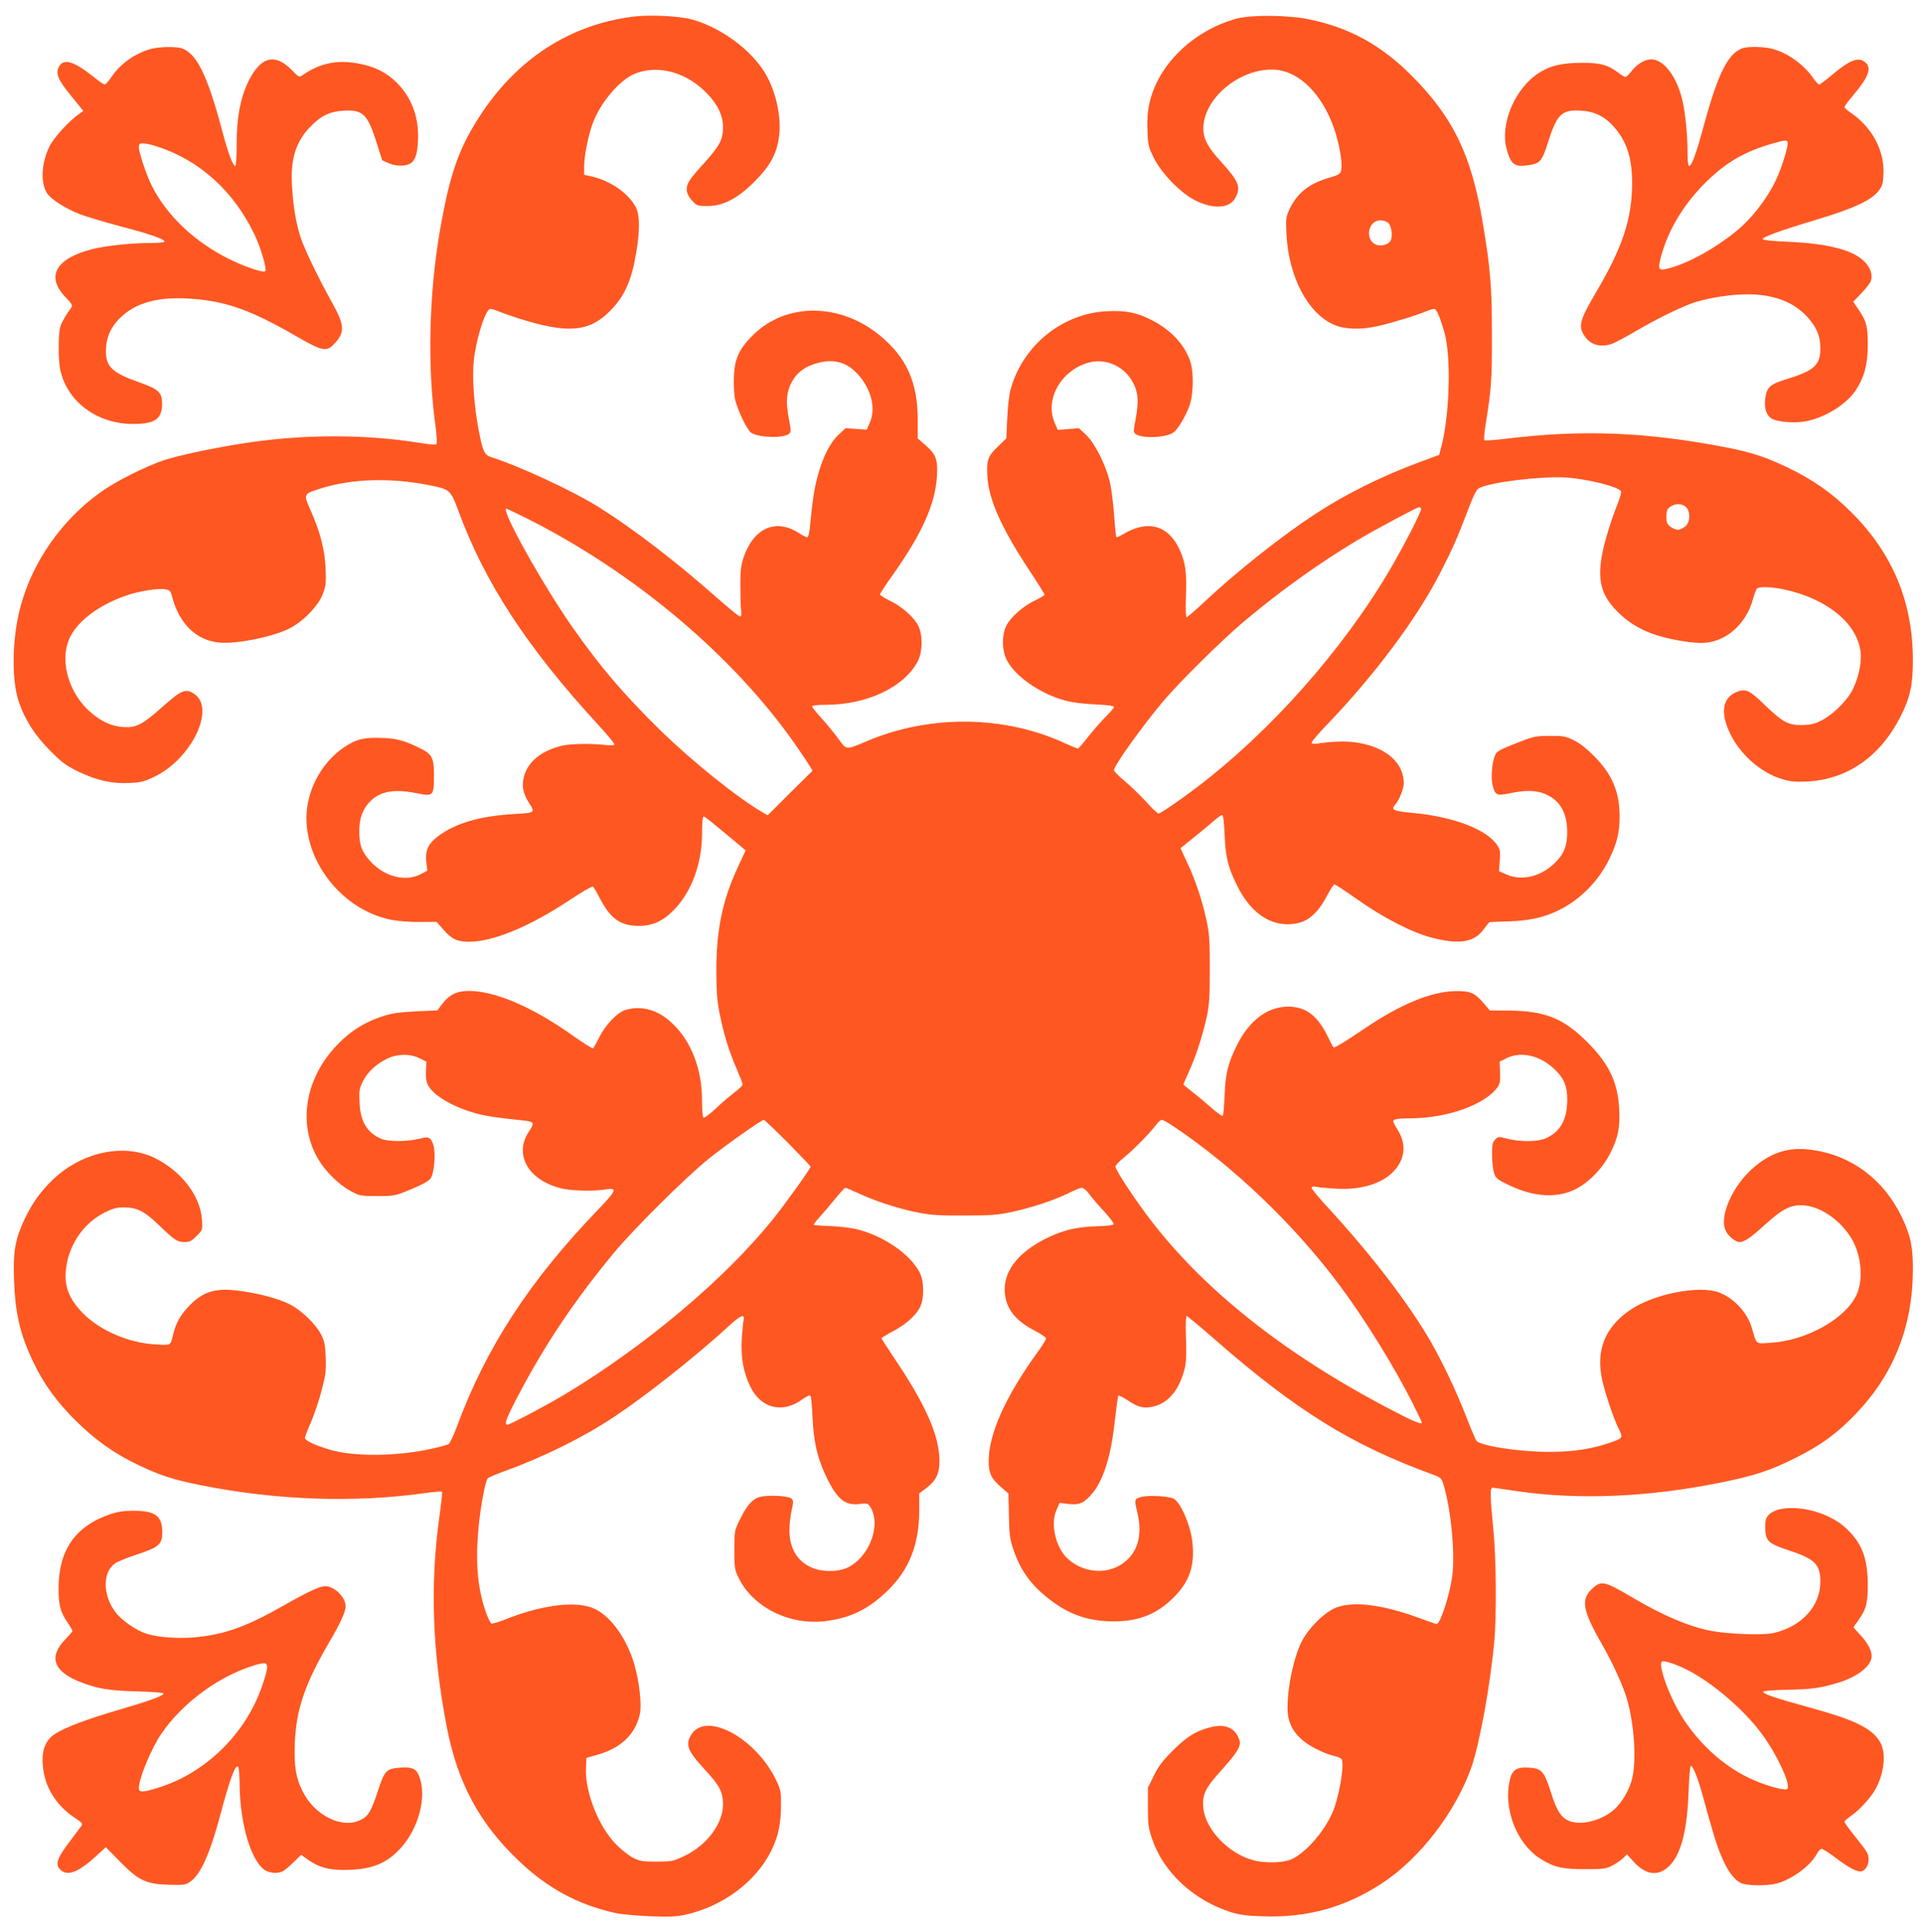 <?xml version="1.0" standalone="no"?>
<!DOCTYPE svg PUBLIC "-//W3C//DTD SVG 20010904//EN"
 "http://www.w3.org/TR/2001/REC-SVG-20010904/DTD/svg10.dtd">
<svg version="1.0" xmlns="http://www.w3.org/2000/svg"
 width="1274pt" height="1280pt" viewBox="0 0 1274 1280"
 preserveAspectRatio="xMidYMid meet">
<g transform="translate(0,1280) scale(0.1,-0.1)"
fill="#ff5722" stroke="none">
<path d="M4196 12690 c-421 -53 -772 -280 -1018 -660 -138 -213 -197 -379
-262 -750 -74 -419 -86 -911 -30 -1309 8 -62 10 -109 5 -114 -5 -5 -47 -2
-102 7 -351 58 -751 60 -1134 5 -201 -29 -475 -86 -574 -120 -129 -45 -315
-139 -414 -210 -257 -183 -452 -461 -531 -758 -56 -208 -61 -478 -13 -626 40
-122 107 -226 211 -331 78 -78 105 -98 186 -137 121 -58 223 -81 338 -75 75 3
98 9 166 42 243 117 404 448 266 546 -58 41 -86 30 -211 -81 -138 -123 -178
-143 -266 -136 -86 7 -162 46 -239 122 -131 132 -179 340 -108 477 57 111 197
213 376 274 83 28 210 48 254 39 29 -5 35 -11 44 -48 47 -181 162 -292 316
-305 116 -9 337 35 454 90 93 44 199 152 229 233 20 53 22 73 18 170 -6 125
-33 232 -99 383 -49 111 -50 109 72 147 207 64 461 71 720 19 130 -26 136 -32
185 -164 176 -480 454 -906 923 -1417 62 -67 112 -127 112 -134 0 -8 -16 -10
-62 -5 -91 11 -231 8 -285 -5 -133 -32 -222 -103 -250 -198 -19 -65 -9 -120
33 -183 41 -63 39 -64 -103 -72 -225 -13 -389 -61 -505 -150 -62 -48 -82 -93
-74 -167 l7 -58 -43 -23 c-102 -53 -240 -18 -335 86 -56 61 -73 107 -73 198 0
86 23 148 72 198 69 68 158 84 309 54 109 -22 114 -17 114 109 0 133 -10 151
-110 198 -99 47 -152 59 -258 60 -104 2 -150 -11 -227 -62 -150 -101 -250
-287 -250 -469 0 -312 254 -616 565 -675 46 -9 126 -15 189 -14 l108 1 46 -52
c55 -63 91 -80 170 -80 157 0 396 98 658 271 84 56 157 98 162 95 5 -3 23 -34
42 -70 71 -141 139 -191 260 -191 97 0 169 34 245 117 111 120 176 302 176
496 0 69 4 112 10 112 9 0 46 -30 238 -190 l41 -35 -49 -105 c-103 -218 -145
-418 -145 -685 0 -147 4 -201 22 -294 28 -137 61 -245 113 -365 21 -49 39 -95
39 -102 0 -6 -25 -31 -56 -54 -30 -23 -87 -71 -124 -107 -38 -35 -74 -62 -79
-59 -6 4 -10 52 -10 109 1 213 -72 401 -201 520 -92 86 -198 116 -304 86 -54
-15 -134 -98 -176 -182 -18 -37 -37 -70 -41 -73 -5 -3 -73 40 -151 96 -253
178 -494 281 -663 284 -86 1 -135 -21 -184 -85 l-34 -44 -141 -6 c-111 -6
-158 -12 -221 -33 -135 -43 -246 -119 -342 -235 -180 -218 -213 -500 -82 -716
47 -79 135 -165 211 -206 61 -33 66 -34 178 -34 113 0 117 1 224 45 72 30 116
54 128 71 25 33 36 169 19 222 -18 53 -28 58 -96 41 -78 -19 -203 -19 -246 -1
-96 40 -141 113 -147 239 -4 80 -2 93 22 143 31 61 85 113 160 150 67 33 153
34 216 3 l45 -23 -3 -62 c-2 -41 2 -71 12 -91 36 -69 157 -142 308 -186 74
-21 139 -31 331 -51 66 -7 69 -16 32 -71 -104 -154 -5 -326 217 -379 68 -16
213 -19 291 -6 78 13 71 -7 -44 -127 -460 -476 -752 -925 -944 -1450 -21 -56
-45 -106 -54 -111 -9 -5 -56 -18 -106 -29 -227 -52 -518 -56 -678 -8 -102 30
-167 61 -167 79 0 6 18 54 41 106 22 52 54 146 70 210 27 101 30 129 27 216
-4 85 -8 108 -31 153 -37 71 -130 160 -208 200 -77 39 -219 76 -349 91 -149
18 -231 -10 -323 -108 -51 -54 -79 -105 -97 -171 -23 -91 -11 -83 -119 -78
-174 9 -363 89 -477 202 -102 102 -134 191 -114 318 23 151 119 286 252 353
58 29 82 35 132 35 85 -1 134 -26 230 -119 102 -98 121 -111 169 -111 33 0 46
7 79 40 40 40 40 40 36 107 -9 160 -141 329 -321 414 -200 93 -469 36 -658
-139 -86 -80 -147 -164 -198 -274 -61 -131 -75 -211 -68 -402 8 -221 41 -360
127 -540 69 -145 154 -262 279 -387 132 -131 259 -221 421 -298 139 -66 231
-96 406 -131 495 -100 1018 -119 1482 -54 62 9 116 13 120 10 3 -4 -4 -77 -17
-164 -63 -452 -47 -903 50 -1400 71 -365 214 -631 471 -877 191 -184 395 -295
643 -350 39 -9 142 -18 231 -22 131 -5 175 -3 238 11 245 55 464 218 565 422
46 93 64 176 65 294 1 98 -1 109 -31 173 -132 277 -459 458 -560 308 -46 -68
-30 -111 89 -239 96 -104 117 -145 118 -227 0 -128 -106 -271 -257 -343 -75
-35 -82 -37 -183 -37 -92 0 -111 3 -155 25 -27 14 -78 53 -112 88 -116 116
-207 346 -201 502 l3 72 76 22 c155 45 248 135 278 268 14 58 -4 218 -36 328
-48 166 -150 313 -257 367 -117 60 -350 33 -609 -71 -37 -15 -74 -25 -81 -23
-8 3 -26 42 -41 86 -53 159 -66 331 -44 557 14 141 45 305 61 319 7 7 60 29
118 50 249 90 518 223 720 358 208 138 542 402 753 596 84 77 113 89 103 44
-3 -16 -9 -73 -12 -128 -7 -120 11 -219 57 -313 70 -144 212 -179 342 -86 35
25 52 32 57 24 4 -6 10 -71 13 -143 7 -157 32 -267 86 -381 75 -159 128 -204
226 -191 49 6 55 4 69 -17 78 -120 -5 -340 -154 -407 -55 -25 -148 -27 -211
-6 -109 37 -169 128 -169 255 0 41 7 102 15 135 12 52 12 62 -1 75 -19 19
-154 26 -212 11 -49 -14 -86 -57 -136 -161 -30 -62 -31 -71 -31 -190 0 -114 2
-130 26 -180 94 -199 340 -322 581 -291 168 22 284 80 413 206 141 139 205
304 205 532 l0 108 47 35 c65 49 88 98 87 185 -3 169 -93 371 -306 686 -43 64
-78 119 -78 122 0 3 31 22 70 43 87 45 154 104 183 158 31 60 31 174 -1 236
-63 122 -244 245 -420 286 -37 9 -114 18 -171 20 -57 2 -106 6 -109 8 -3 3 15
27 39 53 25 27 71 81 103 121 32 39 62 72 66 72 4 0 43 -16 86 -36 113 -53
262 -101 389 -127 93 -18 142 -22 315 -21 174 0 221 4 310 23 133 28 288 80
379 125 39 20 79 36 89 36 10 0 32 -19 49 -43 17 -23 61 -75 98 -114 37 -40
65 -78 63 -84 -2 -7 -42 -12 -108 -14 -125 -3 -215 -23 -315 -69 -194 -90
-300 -214 -299 -351 1 -117 64 -202 199 -272 41 -21 75 -44 75 -51 0 -8 -26
-51 -59 -95 -212 -295 -321 -539 -321 -719 0 -78 17 -115 79 -169 l52 -45 3
-145 c2 -124 6 -155 29 -224 47 -142 120 -241 246 -337 131 -99 256 -141 421
-141 164 0 285 48 396 159 106 106 141 212 123 371 -13 112 -81 266 -126 284
-43 18 -175 23 -217 9 -41 -13 -42 -15 -20 -107 32 -137 5 -246 -78 -317 -106
-91 -269 -85 -381 13 -82 72 -120 231 -78 325 l21 48 59 -7 c70 -8 101 5 151
62 79 89 131 254 156 493 10 85 20 158 23 162 3 4 31 -10 63 -31 71 -48 113
-57 182 -37 95 28 163 116 196 255 9 38 11 99 7 198 -3 87 -1 143 5 143 5 0
89 -70 186 -155 540 -472 907 -700 1444 -895 56 -21 58 -23 73 -73 48 -160 76
-453 56 -600 -17 -127 -79 -317 -103 -317 -6 0 -53 16 -104 35 -247 92 -442
118 -560 74 -78 -29 -188 -139 -232 -229 -53 -109 -92 -295 -92 -439 0 -122
64 -209 203 -276 38 -19 86 -36 108 -40 21 -4 43 -14 48 -23 19 -39 -19 -257
-63 -355 -58 -133 -192 -280 -282 -311 -58 -20 -171 -21 -240 -2 -165 44 -318
204 -332 347 -8 89 11 129 121 251 111 124 133 162 116 205 -28 76 -95 103
-191 78 -95 -24 -156 -62 -249 -155 -68 -68 -95 -104 -125 -166 l-39 -79 0
-130 c0 -117 3 -138 29 -213 74 -218 275 -404 521 -482 52 -17 104 -24 202
-27 301 -12 555 58 801 220 252 166 486 472 591 770 53 152 125 546 150 827
17 177 13 562 -6 751 -22 220 -22 275 -3 272 8 -1 80 -12 159 -23 411 -60 873
-40 1347 56 227 46 327 78 499 164 166 82 277 163 401 293 249 260 375 577
377 947 1 157 -14 231 -73 355 -119 249 -333 410 -596 446 -146 21 -262 -13
-378 -110 -146 -120 -241 -334 -192 -428 17 -35 65 -73 91 -73 30 0 75 30 162
110 118 107 170 135 250 134 116 -1 259 -98 333 -227 62 -109 75 -262 31 -363
-70 -159 -330 -306 -568 -321 -105 -7 -94 -15 -127 98 -29 101 -119 199 -217
235 -131 50 -432 -9 -588 -115 -169 -115 -230 -269 -186 -467 21 -93 77 -259
111 -325 28 -56 25 -59 -62 -89 -119 -41 -244 -60 -399 -60 -200 0 -455 39
-484 74 -5 6 -35 76 -66 156 -67 173 -162 372 -240 507 -152 260 -394 574
-683 888 -56 61 -102 116 -102 124 0 10 8 12 33 7 17 -4 75 -9 127 -12 165
-10 306 32 384 116 75 81 85 178 26 273 -17 27 -30 52 -30 57 0 14 30 20 110
20 247 0 502 91 583 209 14 20 17 42 15 96 l-3 70 45 23 c94 47 218 21 314
-68 68 -63 91 -118 89 -215 -2 -126 -47 -204 -141 -247 -54 -24 -170 -25 -256
-3 -58 15 -60 15 -80 -5 -18 -17 -21 -33 -21 -103 0 -45 6 -99 14 -121 12 -35
21 -42 105 -82 160 -75 310 -84 431 -25 91 45 184 141 234 242 52 103 65 170
58 294 -10 178 -69 299 -216 445 -154 153 -277 202 -514 204 l-127 1 -41 48
c-59 69 -88 81 -184 80 -162 -2 -366 -86 -606 -249 -128 -86 -190 -124 -203
-124 -3 0 -18 28 -35 63 -70 147 -148 207 -267 207 -136 0 -257 -91 -338 -253
-61 -122 -77 -188 -83 -337 -3 -69 -8 -129 -12 -133 -4 -4 -36 18 -71 49 -35
31 -92 79 -127 106 -34 27 -63 51 -63 53 0 1 15 36 34 78 47 102 89 231 118
357 20 93 23 130 23 330 0 196 -3 238 -23 327 -29 132 -71 258 -127 378 l-44
95 92 74 c51 41 110 90 132 110 22 19 45 35 51 36 8 0 13 -42 17 -127 6 -151
21 -216 83 -341 80 -164 200 -256 333 -256 119 0 191 53 266 195 20 38 41 69
46 69 6 0 74 -45 152 -100 179 -126 367 -222 501 -255 179 -45 276 -28 339 62
17 23 33 43 36 43 3 1 60 3 126 5 138 4 239 27 336 76 139 69 260 192 329 334
52 104 70 179 70 285 0 163 -49 280 -170 401 -49 50 -96 86 -135 105 -54 26
-69 29 -160 28 -95 -1 -106 -3 -224 -50 -110 -43 -126 -53 -137 -80 -20 -48
-28 -153 -15 -200 17 -63 27 -68 115 -50 95 20 162 20 217 1 107 -38 160 -120
162 -253 1 -94 -21 -151 -83 -211 -94 -91 -220 -120 -322 -74 l-47 21 5 69 c5
57 2 73 -15 100 -66 105 -288 191 -555 216 -134 12 -154 21 -123 55 26 28 57
105 57 141 1 133 -111 235 -294 268 -77 14 -159 13 -273 -3 -31 -5 -43 -3 -43
6 0 7 47 62 105 122 316 330 594 703 747 1003 86 169 110 223 183 415 40 105
57 138 76 147 80 39 414 79 573 69 138 -9 339 -58 364 -89 6 -8 -5 -47 -34
-119 -24 -59 -57 -165 -75 -234 -53 -215 -33 -325 83 -443 69 -70 143 -117
237 -151 88 -32 238 -60 322 -60 158 0 298 121 344 295 8 32 21 62 27 67 20
12 100 9 175 -7 288 -61 490 -227 510 -419 8 -74 -20 -190 -62 -262 -44 -74
-132 -156 -204 -191 -44 -21 -72 -27 -126 -27 -88 -1 -126 20 -242 132 -103
100 -129 112 -190 86 -93 -39 -107 -140 -39 -278 67 -137 203 -256 339 -297
58 -18 86 -21 171 -17 267 14 484 166 618 432 63 125 81 207 81 371 0 386
-134 708 -407 980 -128 128 -255 217 -426 299 -143 68 -235 98 -400 131 -531
103 -959 120 -1462 58 -76 -9 -140 -14 -144 -10 -4 4 0 53 9 109 37 227 42
298 41 593 0 319 -10 437 -61 740 -75 451 -198 702 -477 980 -198 197 -405
311 -669 366 -139 30 -391 32 -487 5 -287 -80 -519 -306 -575 -561 -12 -53
-16 -107 -13 -179 3 -96 6 -108 42 -182 52 -105 181 -236 277 -283 123 -60
228 -52 265 21 36 70 21 107 -98 238 -93 101 -122 162 -115 240 18 201 266
389 486 367 155 -16 302 -166 379 -387 34 -98 57 -227 48 -274 -6 -30 -11 -33
-84 -55 -131 -38 -211 -103 -260 -210 -23 -50 -24 -61 -19 -165 15 -281 141
-521 313 -597 71 -32 179 -35 291 -10 101 23 260 72 328 101 23 10 47 15 52
12 15 -10 40 -73 64 -161 43 -159 33 -529 -19 -738 l-17 -67 -130 -48 c-253
-94 -491 -212 -695 -346 -220 -144 -523 -384 -737 -586 -57 -53 -107 -96 -112
-96 -5 0 -7 60 -4 143 6 157 -3 220 -43 307 -75 162 -212 198 -376 99 -21 -13
-40 -21 -42 -18 -3 3 -10 70 -15 150 -6 79 -19 180 -30 224 -30 116 -100 252
-157 305 l-46 43 -70 -6 -70 -6 -20 46 c-68 154 39 347 222 400 107 31 228
-18 287 -116 43 -71 49 -132 28 -251 -17 -88 -17 -94 -1 -106 42 -31 199 -25
250 10 28 18 86 116 108 183 27 79 27 231 0 300 -43 112 -137 207 -266 269
-93 45 -161 57 -281 52 -298 -14 -562 -229 -641 -523 -9 -33 -18 -118 -21
-190 l-6 -130 -58 -56 c-66 -63 -74 -89 -67 -202 10 -150 93 -335 272 -608 59
-88 106 -164 106 -169 0 -5 -29 -23 -64 -39 -77 -37 -159 -109 -188 -165 -32
-61 -31 -165 2 -229 53 -106 217 -221 380 -267 50 -14 118 -23 203 -27 85 -4
127 -10 127 -17 0 -7 -23 -34 -51 -61 -28 -28 -80 -87 -116 -132 -35 -46 -68
-83 -72 -83 -5 0 -43 16 -85 35 -397 184 -886 191 -1299 20 -160 -67 -145 -68
-205 13 -28 38 -78 99 -112 136 -33 36 -60 71 -60 76 0 6 39 10 93 10 274 1
519 118 608 290 32 61 33 176 2 235 -30 58 -109 127 -186 164 -37 18 -67 37
-67 42 0 6 37 63 83 127 194 274 283 471 294 653 7 113 -5 147 -73 207 l-54
47 0 126 c0 244 -74 410 -248 554 -265 220 -623 222 -842 6 -93 -92 -123 -157
-128 -276 -2 -50 1 -116 7 -147 15 -72 83 -213 110 -227 58 -32 207 -35 247
-7 16 12 16 19 -1 107 -20 112 -15 174 23 242 33 61 91 102 173 123 109 28
194 2 267 -81 86 -98 116 -224 74 -317 l-20 -45 -70 5 -70 5 -46 -43 c-57 -53
-107 -152 -140 -279 -22 -82 -33 -154 -52 -348 -3 -29 -10 -53 -16 -53 -6 0
-32 13 -57 29 -150 97 -297 33 -363 -158 -19 -55 -23 -87 -23 -191 0 -69 2
-143 5 -165 3 -27 1 -40 -7 -40 -7 0 -76 56 -154 125 -270 239 -553 456 -779
598 -174 109 -520 270 -713 332 -48 15 -58 37 -86 181 -31 162 -44 351 -32
462 15 136 71 317 104 339 5 3 29 -2 52 -12 24 -10 86 -32 139 -49 322 -103
467 -92 605 46 98 98 144 200 176 388 25 148 24 250 -2 301 -49 93 -166 175
-290 204 l-53 12 0 56 c0 73 31 222 62 298 52 130 169 267 264 311 146 66 332
23 470 -108 84 -81 124 -159 124 -242 0 -81 -22 -123 -121 -233 -45 -49 -90
-102 -100 -119 -30 -47 -25 -89 15 -133 33 -36 37 -37 103 -37 105 0 201 50
314 164 100 101 142 177 159 287 20 130 -17 307 -92 431 -92 153 -291 300
-480 353 -84 24 -279 34 -392 20z m5004 -1370 c20 -20 28 -93 12 -116 -14 -22
-53 -35 -83 -29 -89 20 -74 165 18 165 20 0 41 -8 53 -20z m1970 -1880 c31
-31 28 -102 -6 -129 -15 -12 -37 -21 -49 -21 -12 0 -34 9 -49 21 -21 16 -26
29 -26 62 0 47 6 58 35 75 31 18 73 14 95 -8z m-1755 -10 c7 -11 -114 -247
-210 -410 -315 -534 -797 -1075 -1280 -1440 -127 -96 -237 -170 -250 -170 -7
0 -44 35 -82 78 -39 42 -102 104 -142 137 -39 32 -71 65 -71 72 0 29 179 280
319 448 104 125 391 410 541 536 238 201 505 392 760 544 113 67 388 214 402
215 4 0 10 -4 13 -10z m-5932 -61 c718 -360 1378 -915 1791 -1509 40 -58 81
-119 91 -136 l18 -31 -149 -147 -148 -148 -31 18 c-163 93 -467 337 -679 544
-240 235 -404 427 -584 685 -200 286 -478 785 -437 785 3 0 60 -28 128 -61z
m1736 -4140 c83 -84 151 -155 151 -159 0 -13 -170 -251 -252 -352 -319 -395
-846 -838 -1376 -1157 -120 -72 -364 -201 -380 -201 -23 0 -11 36 62 176 181
348 377 640 639 958 133 161 483 508 632 628 116 93 350 258 366 258 4 0 75
-68 158 -151z m2554 109 c405 -271 810 -660 1112 -1068 163 -220 357 -534 475
-770 33 -66 60 -122 60 -125 0 -16 -51 4 -194 79 -719 374 -1267 810 -1631
1299 -104 141 -205 297 -205 317 0 8 25 35 56 60 58 46 176 166 215 219 12 17
29 31 36 31 8 0 42 -19 76 -42z"/>
<path d="M1000 12476 c-106 -30 -201 -97 -261 -185 -19 -28 -39 -51 -45 -51
-6 0 -39 22 -73 50 -130 104 -199 125 -230 69 -25 -45 -8 -86 80 -194 l81
-100 -28 -20 c-66 -45 -171 -161 -198 -218 -52 -111 -58 -235 -16 -305 26 -42
122 -103 221 -142 43 -16 164 -52 268 -80 189 -49 291 -84 291 -101 0 -5 -42
-9 -93 -9 -127 0 -296 -18 -387 -41 -243 -62 -309 -183 -173 -321 35 -36 45
-52 38 -62 -36 -49 -64 -96 -75 -129 -15 -47 -15 -224 0 -291 47 -210 247
-357 485 -355 142 0 189 34 189 134 0 74 -22 96 -147 140 -190 67 -230 107
-225 225 4 79 33 142 90 200 108 108 265 149 496 129 220 -19 379 -77 663
-240 190 -110 213 -114 270 -50 65 72 61 119 -21 266 -89 160 -186 360 -209
434 -30 94 -48 201 -56 331 -12 182 22 295 117 396 72 77 133 106 228 111 125
7 156 -25 216 -215 l36 -114 45 -20 c56 -24 125 -20 155 9 26 26 37 81 38 173
0 137 -48 258 -140 351 -64 64 -137 103 -235 124 -156 33 -273 10 -397 -77
-15 -11 -24 -5 -63 36 -114 118 -210 92 -292 -79 -52 -110 -76 -241 -75 -412
0 -83 -4 -143 -9 -143 -16 0 -49 88 -90 245 -95 355 -165 498 -262 534 -37 14
-151 12 -207 -3z m41 -647 c279 -89 508 -296 645 -583 43 -91 84 -230 71 -243
-13 -12 -133 28 -242 82 -225 112 -410 287 -509 483 -34 67 -86 222 -86 256 0
22 4 26 28 26 16 0 58 -9 93 -21z"/>
<path d="M11540 12479 c-93 -37 -159 -169 -249 -500 -52 -193 -83 -279 -101
-279 -6 0 -10 36 -10 95 0 116 -16 269 -36 349 -35 141 -111 247 -187 261 -46
9 -104 -21 -147 -75 -17 -22 -36 -40 -42 -40 -5 0 -24 11 -42 25 -72 55 -122
69 -246 69 -132 -1 -208 -18 -283 -66 -159 -101 -260 -336 -216 -503 26 -101
53 -123 134 -111 88 12 99 23 139 148 60 191 92 222 216 215 92 -4 161 -38
222 -107 86 -97 121 -208 121 -375 -1 -237 -64 -427 -244 -730 -105 -179 -115
-220 -68 -286 42 -60 118 -75 195 -40 23 11 85 44 138 75 139 82 320 171 401
195 39 12 113 29 165 36 265 41 451 -3 573 -134 62 -68 87 -127 87 -209 0
-110 -40 -147 -217 -202 -118 -36 -137 -54 -148 -130 -9 -66 8 -116 47 -136
41 -21 151 -29 223 -15 126 24 266 111 328 203 57 86 79 166 81 288 1 134 -6
165 -55 240 l-41 61 55 57 c30 32 58 68 62 81 13 42 -4 90 -46 131 -77 75
-245 117 -502 128 -98 4 -168 11 -169 17 -2 14 108 55 358 130 245 74 358 126
408 188 27 34 31 48 34 112 8 155 -73 309 -215 407 -24 16 -43 33 -43 39 0 5
27 42 61 82 98 116 120 175 79 212 -46 42 -105 19 -232 -89 -37 -31 -71 -56
-76 -56 -5 0 -22 18 -37 40 -62 90 -165 165 -264 194 -60 18 -172 20 -211 5z
m303 -621 c6 -18 -29 -139 -63 -219 -57 -134 -162 -275 -274 -368 -136 -112
-307 -208 -439 -246 -80 -23 -86 -15 -63 73 45 171 145 340 285 482 140 142
267 216 461 271 79 22 87 22 93 7z"/>
<path d="M11790 2800 c-24 -5 -56 -21 -70 -35 -21 -22 -25 -34 -25 -85 1 -91
17 -107 163 -155 166 -55 202 -92 202 -204 0 -163 -122 -297 -309 -341 -69
-16 -303 -8 -419 15 -144 28 -318 102 -519 221 -175 104 -202 111 -253 68 -91
-77 -81 -145 56 -384 68 -118 140 -276 164 -362 47 -166 62 -396 34 -518 -17
-77 -70 -168 -125 -214 -77 -65 -196 -98 -276 -77 -64 18 -97 63 -138 195 -45
141 -61 159 -148 164 -81 5 -111 -16 -126 -89 -41 -188 49 -416 203 -514 90
-57 145 -70 296 -70 122 0 139 2 180 23 25 13 57 35 72 49 l27 26 38 -42 c74
-84 147 -103 214 -58 96 65 146 229 156 514 3 95 10 173 15 173 13 0 44 -74
72 -175 80 -289 98 -349 131 -426 39 -93 81 -151 127 -175 36 -19 175 -21 239
-4 102 28 222 116 265 195 10 19 25 35 32 35 8 0 51 -28 95 -61 81 -61 132
-89 162 -89 29 0 55 38 55 80 0 34 -10 52 -80 139 -44 54 -80 104 -80 110 0 5
19 23 43 39 55 38 127 116 159 172 61 104 76 243 35 315 -52 92 -165 148 -467
231 -224 61 -313 91 -308 105 2 6 72 11 163 13 162 3 216 11 338 48 127 39
217 112 217 175 0 38 -29 91 -77 142 -24 25 -43 47 -43 48 0 2 15 24 34 50 51
73 61 113 60 243 -2 172 -41 269 -147 367 -107 98 -298 152 -437 123z m-614
-1063 c164 -83 372 -260 489 -416 104 -137 202 -348 176 -374 -13 -13 -119 14
-219 57 -207 87 -403 272 -516 486 -71 135 -119 286 -95 301 14 8 93 -18 165
-54z"/>
<path d="M730 2767 c-230 -78 -341 -237 -342 -487 0 -117 12 -163 62 -234 16
-25 30 -48 30 -52 0 -5 -21 -29 -46 -55 -114 -115 -81 -214 96 -283 113 -45
192 -58 377 -63 113 -3 180 -9 177 -15 -11 -18 -98 -49 -304 -109 -206 -61
-343 -112 -413 -156 -73 -46 -98 -124 -79 -246 19 -125 93 -236 208 -312 50
-33 54 -39 42 -55 -7 -10 -38 -51 -69 -92 -93 -122 -107 -161 -67 -198 47 -43
119 -15 238 95 l61 56 92 -94 c125 -127 173 -150 322 -155 103 -3 112 -2 145
20 68 46 129 181 197 433 68 257 105 354 122 326 4 -6 8 -65 9 -129 4 -257 79
-500 170 -555 34 -19 83 -22 115 -6 12 6 45 33 72 60 l50 49 50 -35 c65 -46
131 -65 229 -65 174 0 273 35 366 129 132 133 193 359 135 497 -18 45 -46 57
-120 52 -94 -6 -107 -18 -150 -150 -47 -144 -66 -175 -123 -200 -122 -54 -298
35 -376 191 -46 89 -59 170 -53 321 9 224 68 397 233 677 68 116 104 195 104
229 0 61 -74 134 -135 134 -37 0 -118 -38 -278 -129 -245 -140 -397 -194 -593
-210 -108 -9 -235 0 -310 23 -71 22 -169 90 -210 145 -84 113 -85 264 -2 322
16 12 81 38 145 59 147 49 168 67 168 148 0 108 -46 142 -192 142 -64 0 -106
-7 -153 -23z m1040 -1014 c0 -16 -15 -72 -34 -125 -108 -315 -372 -574 -684
-672 -104 -33 -132 -34 -132 -5 0 66 83 266 150 363 133 194 358 364 582 441
98 33 118 33 118 -2z"/>
</g>
</svg>
